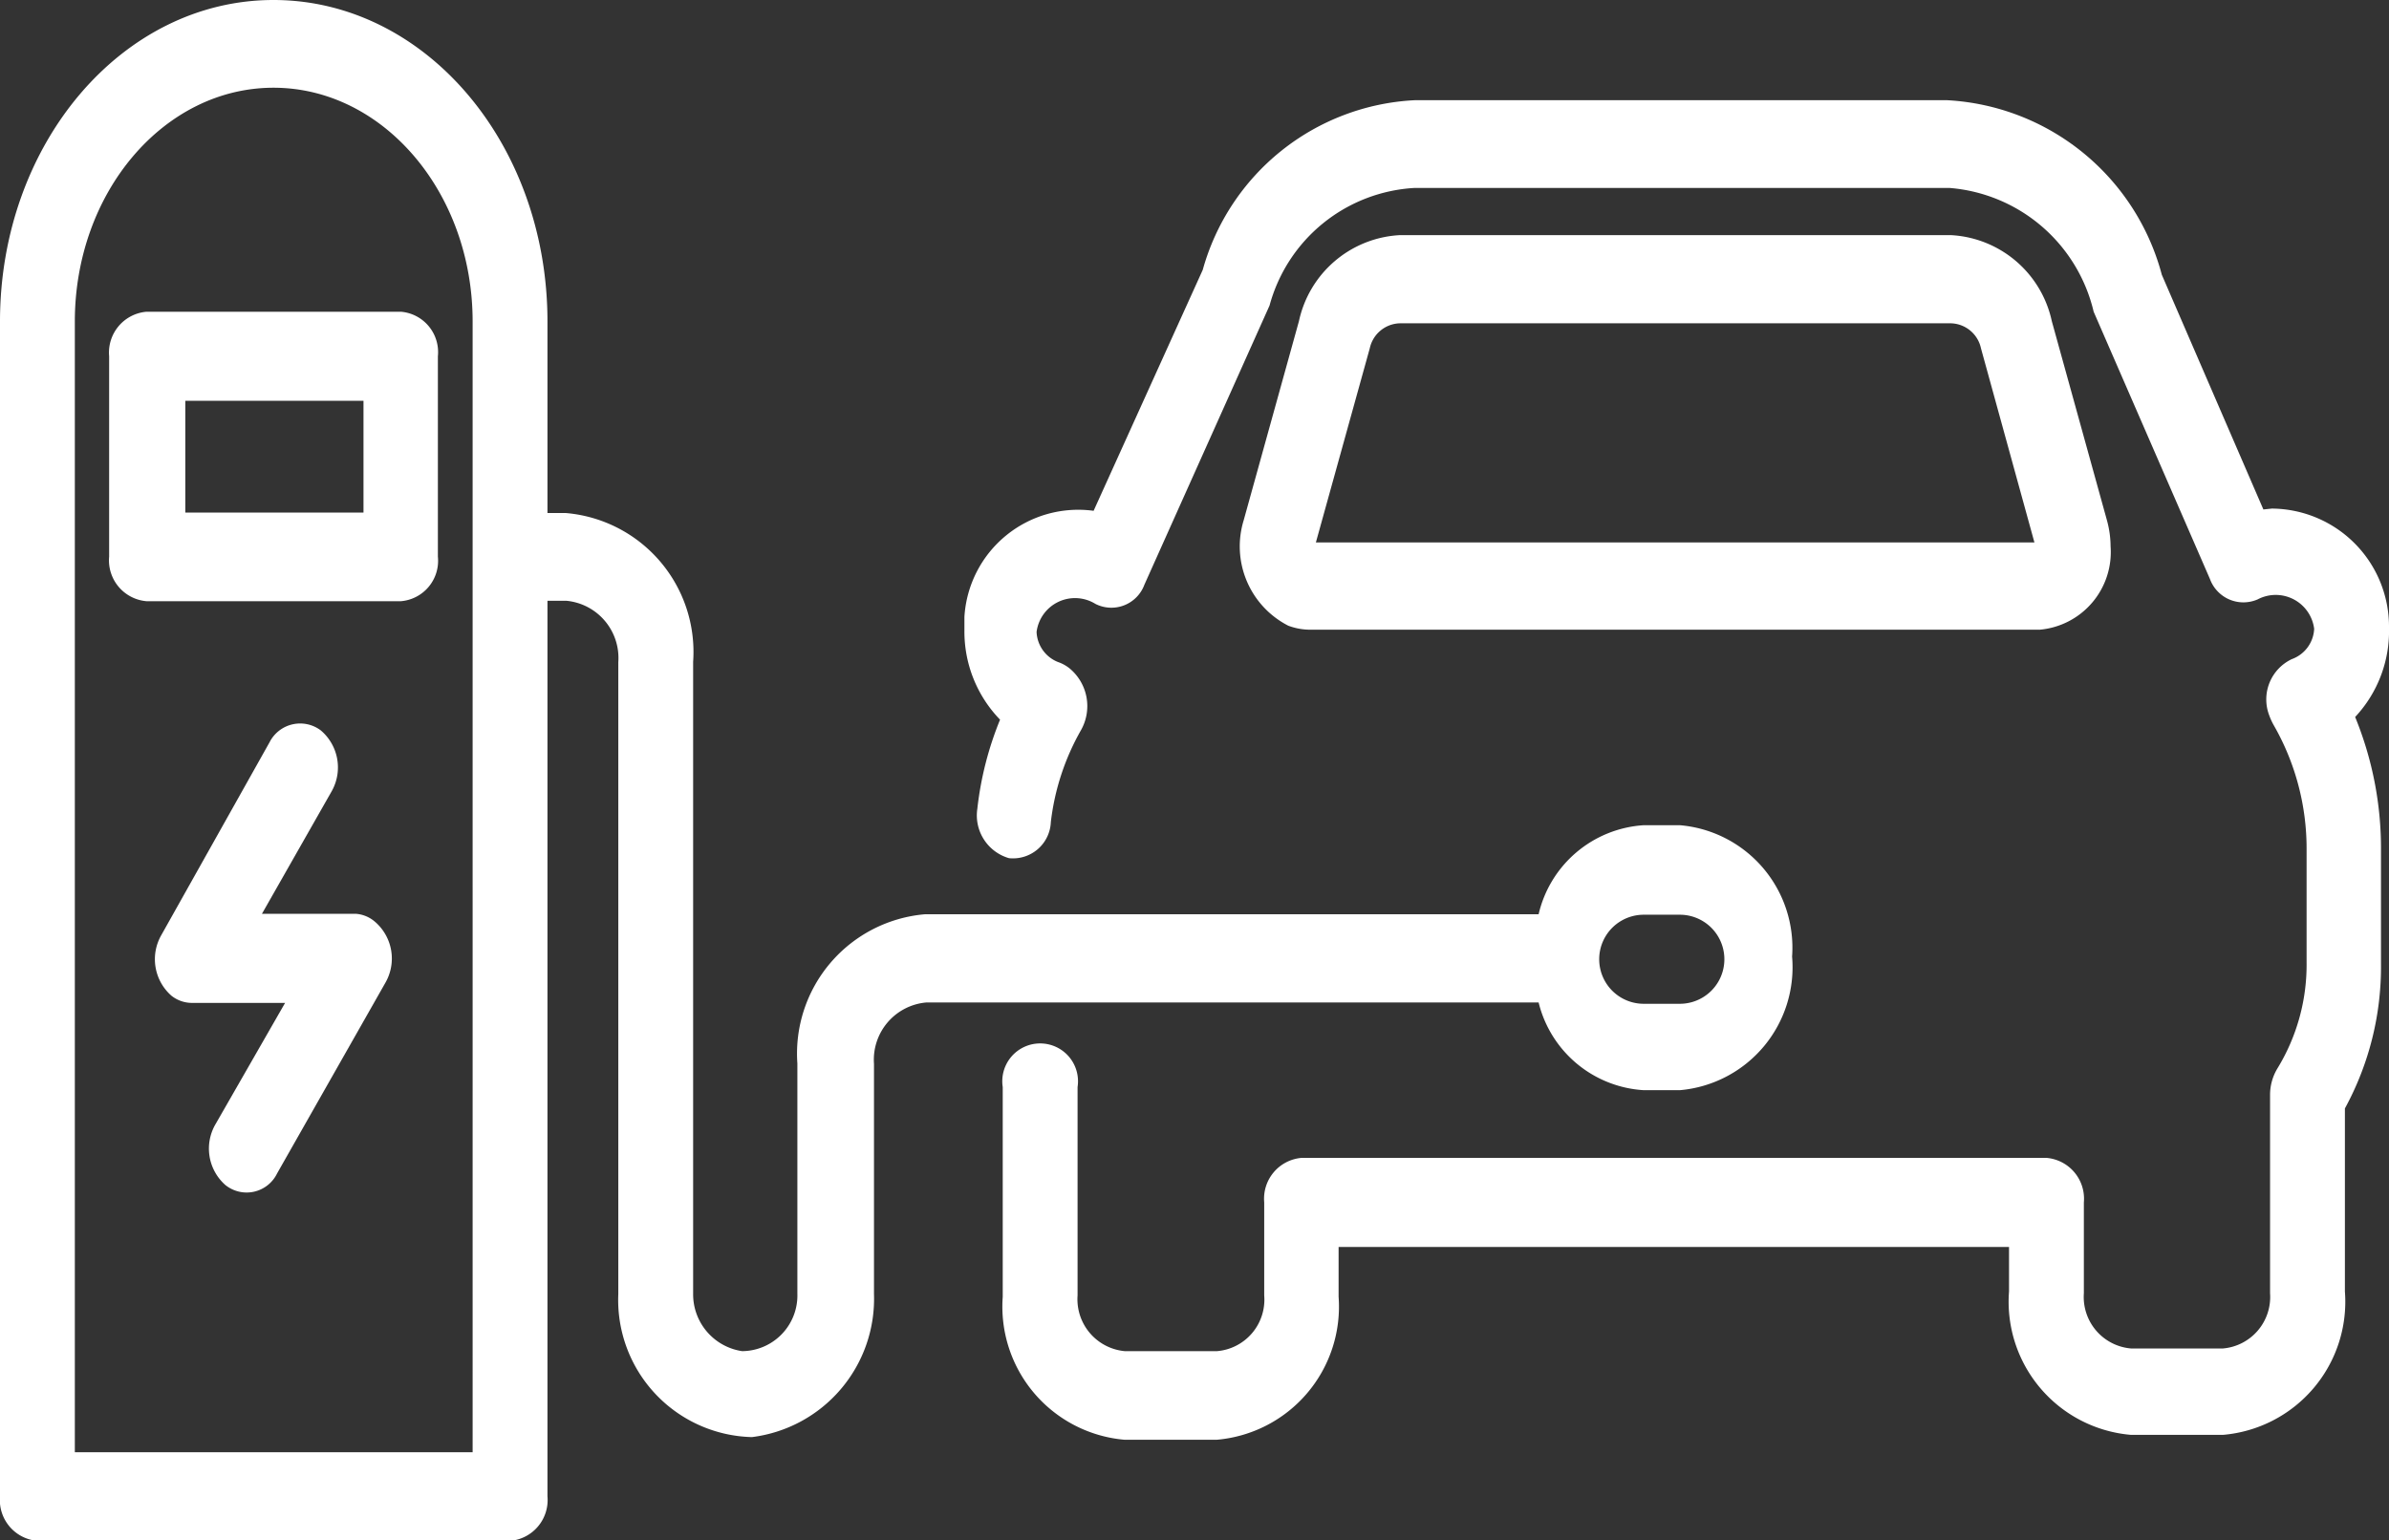 <svg xmlns="http://www.w3.org/2000/svg" viewBox="0 0 53.63 34.58"><rect x="0" y="0" width="53.63" height="34.58" fill="#333333" stroke="none"/><defs><style>.cls-1{fill:#fff;}</style></defs><title>资源 8-12</title><g id="图层_2" data-name="图层 2"><g id="图层_1-2" data-name="图层 1"><path class="cls-1" d="M3.29,7a.92.92,0,0,0-.84,1V12.5a.92.92,0,0,0,.84,1H9a.91.91,0,0,0,.83-1V8A.91.91,0,0,0,9,7Zm4.87,4.51h-4V9h4Z"/><path class="cls-1" d="M36.9,24.48h.81a2.77,2.77,0,0,0,2.52-3,2.76,2.76,0,0,0-2.52-2.95H36.9a2.59,2.59,0,0,0-2.36,2H20.76a3.14,3.14,0,0,0-2.86,3.35v5.17a1.25,1.25,0,0,1-1.24,1.29,1.29,1.29,0,0,1-1.1-1.29V14.86a3.13,3.13,0,0,0-2.86-3.34h-.41V7.22c0-4-2.75-7.22-6.15-7.22S0,3.23,0,7.22V33.6a.92.92,0,0,0,.84,1H11.45a.92.92,0,0,0,.84-1V13.49h.42a1.29,1.29,0,0,1,1.17,1.38V29.06a3.08,3.08,0,0,0,3,3.21,3.13,3.13,0,0,0,2.74-3.21V23.89a1.29,1.29,0,0,1,1.18-1.38H34.54A2.59,2.59,0,0,0,36.9,24.48Zm0-3.94h.81a1,1,0,0,1,0,2H36.9a1,1,0,0,1,0-2ZM10.61,32.61H1.68V7.22c0-2.9,2-5.25,4.46-5.25s4.47,2.35,4.47,5.25Z"/><path class="cls-1" d="M50.81,11.44,48.53,6.17a5.28,5.28,0,0,0-4.82-3.92H31.76A5.21,5.21,0,0,0,27,6.06l-2.45,5.41a2.56,2.56,0,0,0-2.9,2.38c0,.1,0,.21,0,.31a2.84,2.84,0,0,0,.8,2,7.44,7.44,0,0,0-.51,2,1,1,0,0,0,.71,1.11h0a.85.85,0,0,0,.94-.81v0a5.44,5.44,0,0,1,.68-2.07A1.1,1.1,0,0,0,24,15a.88.88,0,0,0-.21-.12.76.76,0,0,1-.52-.69.87.87,0,0,1,1.32-.63.79.79,0,0,0,1.1-.43L28.5,6.86a3.58,3.58,0,0,1,3.26-2.64h12A3.62,3.62,0,0,1,47,7L49.61,13a.8.8,0,0,0,1.07.46.87.87,0,0,1,1.27.66.76.76,0,0,1-.5.68,1,1,0,0,0-.51,1.26,1.47,1.47,0,0,0,.1.22,5.57,5.57,0,0,1,.74,2.79v2.55A4.46,4.46,0,0,1,51.12,24a1.15,1.15,0,0,0-.16.58v4.46a1.16,1.16,0,0,1-1.06,1.24H47.84a1.16,1.16,0,0,1-1.06-1.24V27a.92.92,0,0,0-.84-1H29.22a.92.92,0,0,0-.84,1v2.09a1.16,1.16,0,0,1-1.06,1.25H25.25a1.17,1.17,0,0,1-1.06-1.25V24.41a.85.85,0,1,0-1.68,0v4.71a3,3,0,0,0,2.74,3.21h2.06a3,3,0,0,0,2.74-3.21V28H45.1v1a3,3,0,0,0,2.74,3.22H49.9A3,3,0,0,0,52.64,29V24.89a6.63,6.63,0,0,0,.81-3.24V19.1a7.78,7.78,0,0,0-.58-3,2.82,2.82,0,0,0,.76-2A2.65,2.65,0,0,0,51,11.42Z"/><path class="cls-1" d="M29.43,14.14H45.79a1.75,1.75,0,0,0,1.59-1.87,2.25,2.25,0,0,0-.08-.58L46.06,7.21A2.45,2.45,0,0,0,43.8,5.28H31.42a2.45,2.45,0,0,0-2.26,1.93l-1.24,4.47a2,2,0,0,0,1,2.37,1.41,1.41,0,0,0,.49.09Zm1.32-6.32a.71.71,0,0,1,.67-.56H43.8a.71.71,0,0,1,.67.56l1.2,4.36H29.54Z"/><path class="cls-1" d="M8,20.52H5.88l1.57-2.76A1.09,1.09,0,0,0,7.2,16.4a.77.77,0,0,0-1.15.27L3.62,21a1.09,1.09,0,0,0,.23,1.36.74.74,0,0,0,.47.16H6.4L4.84,25.24a1.09,1.09,0,0,0,.22,1.37.76.76,0,0,0,1.16-.26v0l2.43-4.28a1.09,1.09,0,0,0-.23-1.37A.74.74,0,0,0,8,20.52Z"/></g></g></svg>
